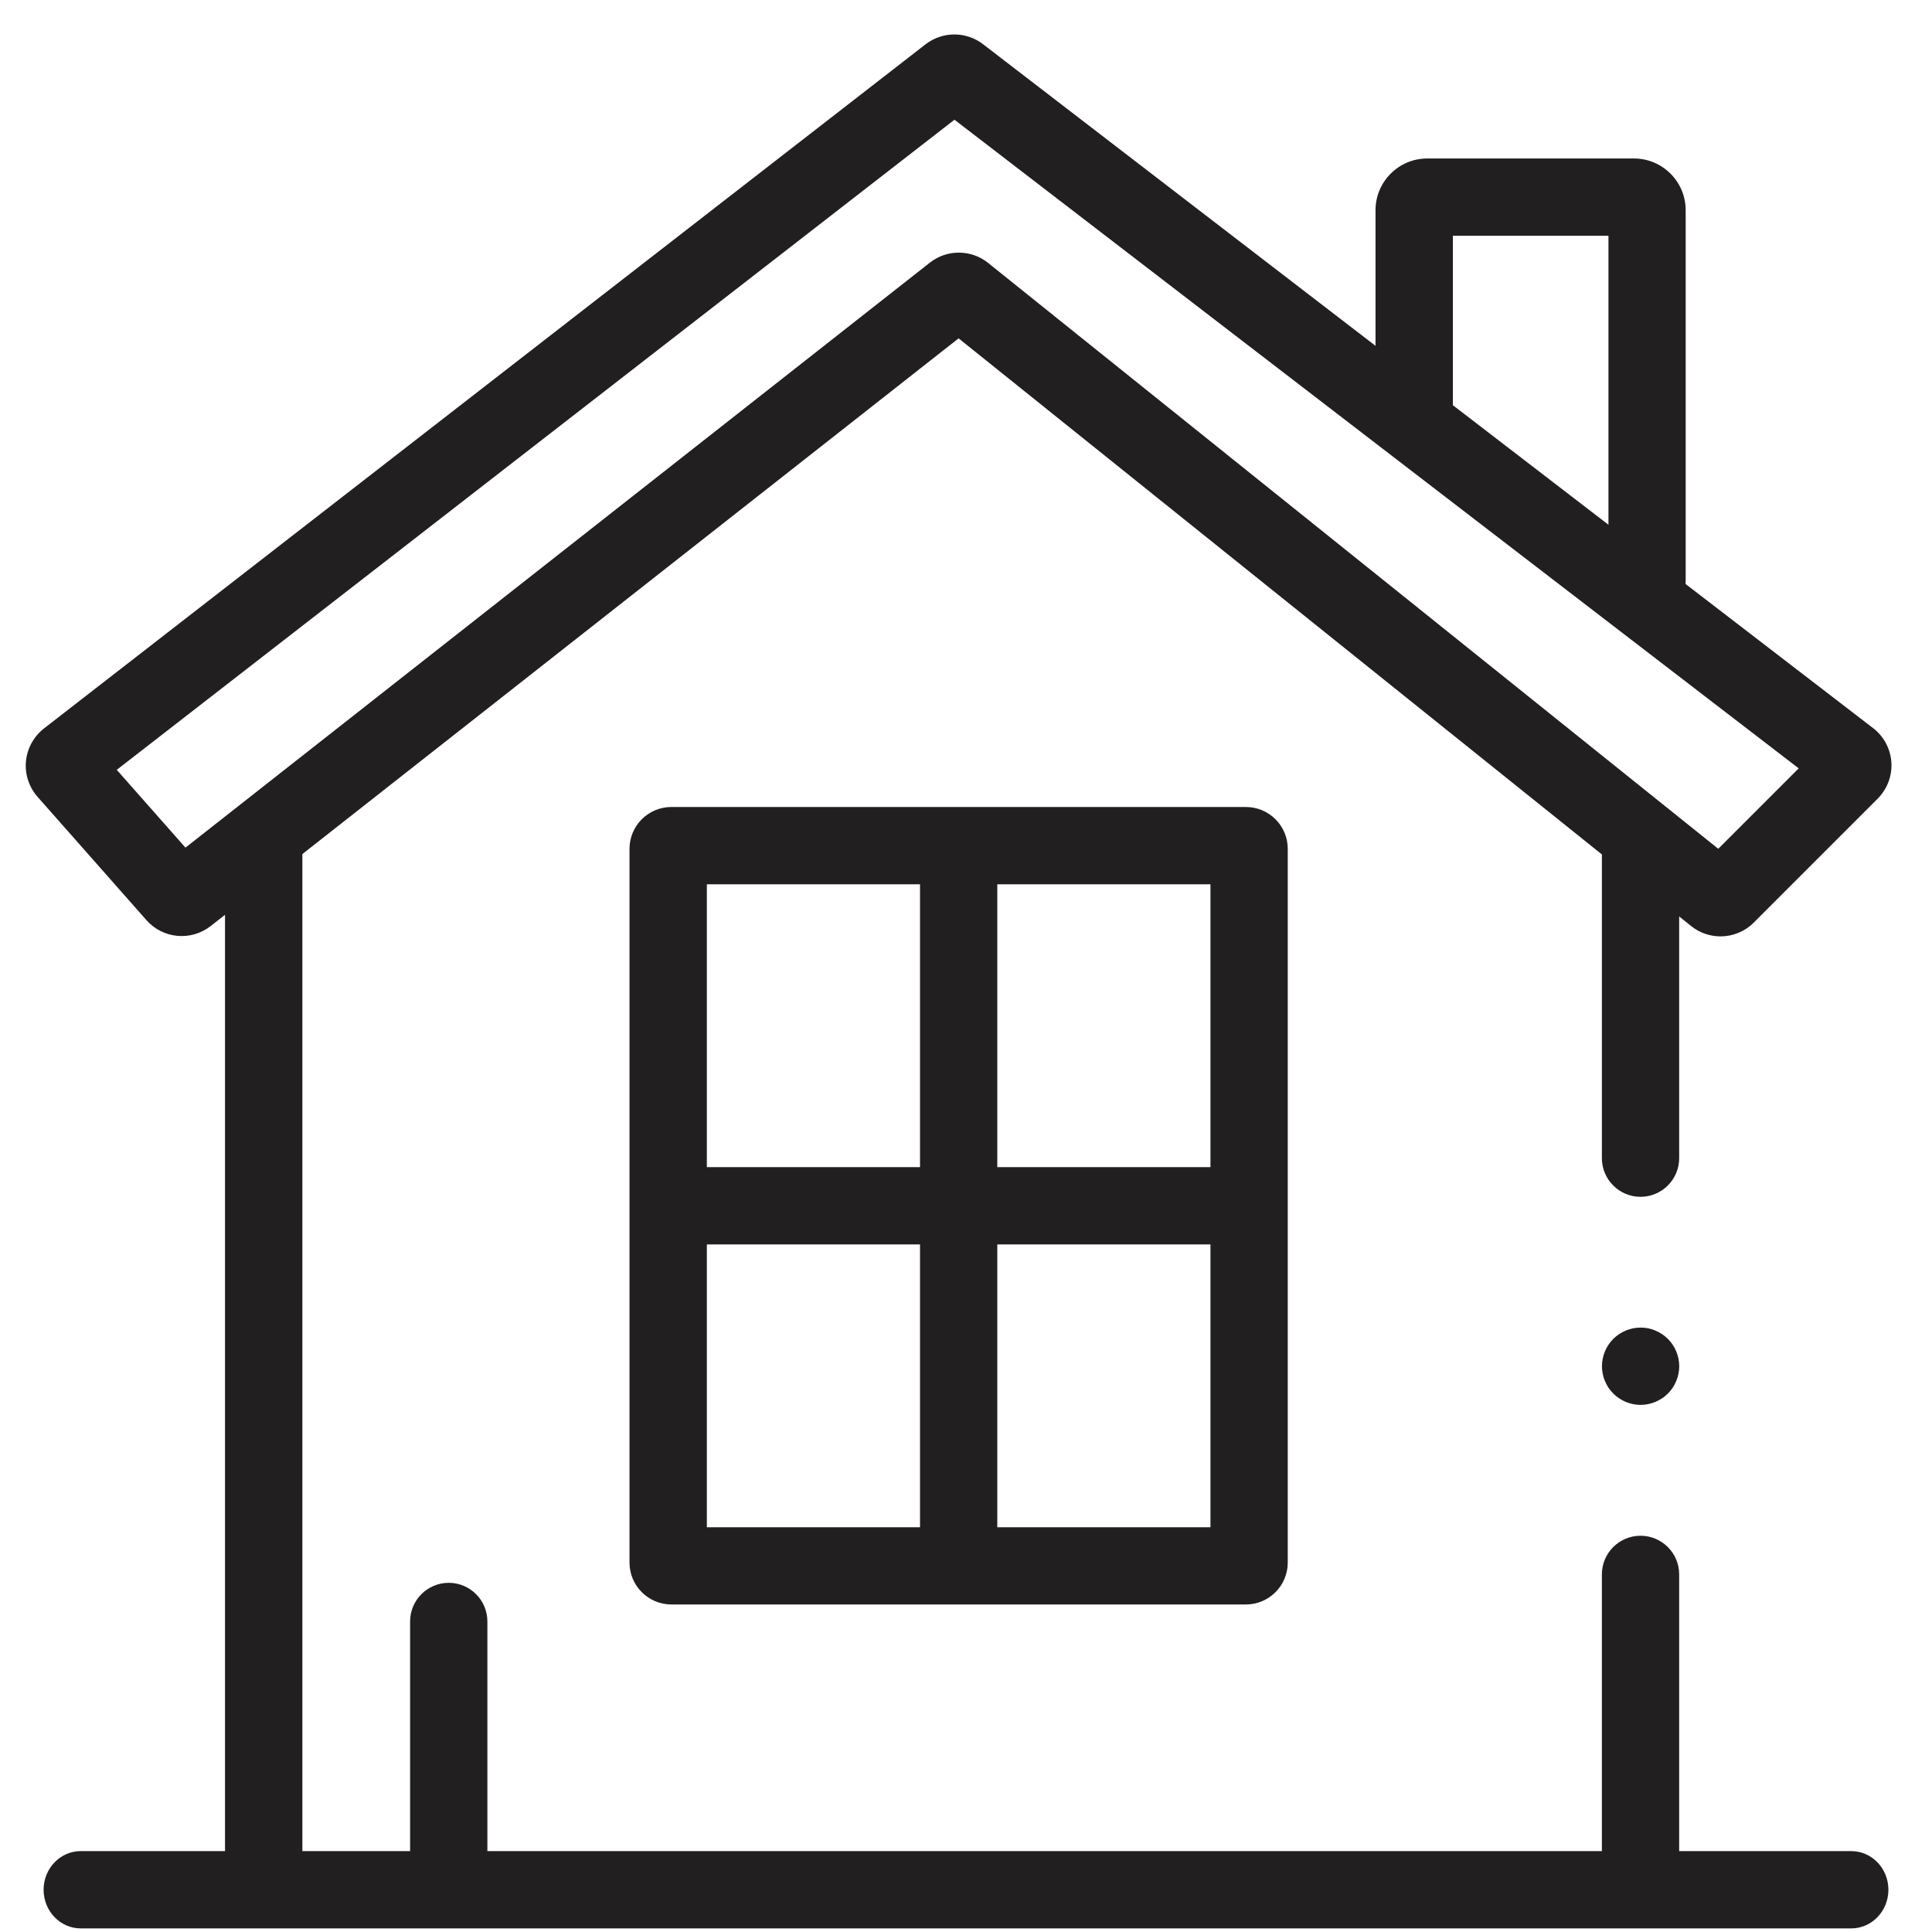 <?xml version="1.0" encoding="UTF-8"?>
<svg id="Layer_1" data-name="Layer 1" xmlns="http://www.w3.org/2000/svg" viewBox="0 0 300 300">
  <defs>
    <style>
      .cls-1 {
        fill: #221f20;
      }
    </style>
  </defs>
  <path class="cls-1" d="M260.29,209.85c-.15-.36-.34-.71-.55-1.03-.22-.33-.47-.64-.75-.92-.28-.27-.58-.52-.91-.74-.33-.22-.68-.4-1.04-.55-.36-.16-.74-.27-1.12-.35-.77-.15-1.57-.15-2.35,0-.38,.08-.75,.2-1.12,.35-.36,.15-.71,.33-1.03,.55-.33,.22-.64,.47-.91,.74-.28,.28-.53,.59-.75,.92-.22,.32-.4,.67-.55,1.03s-.27,.74-.34,1.12c-.08,.39-.12,.78-.12,1.18s.04,.78,.12,1.17c.07,.38,.19,.76,.34,1.12,.15,.36,.33,.71,.55,1.04s.47,.63,.75,.91c.27,.28,.58,.53,.91,.74,.32,.22,.67,.41,1.03,.56,.37,.15,.74,.26,1.12,.34,.39,.08,.79,.12,1.18,.12s.78-.04,1.17-.12c.38-.08,.76-.19,1.12-.34,.36-.15,.71-.34,1.04-.56,.33-.21,.63-.46,.91-.74,.28-.28,.53-.58,.75-.91,.21-.33,.4-.68,.55-1.04,.15-.36,.26-.74,.34-1.12,.08-.39,.12-.78,.12-1.17s-.04-.79-.12-1.18c-.08-.38-.19-.76-.34-1.12Z"/>
  <path class="cls-1" d="M287.47,287.44h-26.73v-42.97c0-3.31-2.69-6-6-6s-6,2.69-6,6v42.97H75.68v-35.66c0-3.31-2.69-6-6-6s-6,2.69-6,6v35.66h-16.73V132.62L148.85,52.54l99.89,80.14v47.16c0,3.31,2.69,6,6,6s6-2.69,6-6v-37.53l1.85,1.48c1.34,1.08,2.96,1.61,4.57,1.61,1.88,0,3.74-.72,5.16-2.14l19.25-19.25c1.48-1.49,2.26-3.54,2.12-5.64-.14-2.1-1.17-4.03-2.84-5.31l-29.12-22.38c.01-.15,.02-.31,.02-.47V32.64c0-4.43-3.6-8.03-8.03-8.03h-32.1c-4.43,0-8.03,3.6-8.03,8.03v21.06L152.64,6.86c-2.63-2.02-6.3-2.01-8.92,.02L6.82,113.12h0c-1.58,1.24-2.6,3.09-2.79,5.09s.47,4.01,1.79,5.51l16.92,19.16c2.56,2.9,6.94,3.3,9.98,.91l2.22-1.74v145.39H12.53c-3.18,0-5.76,2.69-5.76,6s2.58,6,5.76,6H287.47c3.18,0,5.76-2.69,5.76-6s-2.58-6-5.76-6ZM225.6,36.61h24.16v44.87l-24.16-18.56v-26.31ZM28.8,131.62l-10.67-12.08L148.21,18.59l131.09,100.72-12.49,12.49L153.45,40.84c-1.34-1.08-2.95-1.61-4.57-1.61s-3.18,.52-4.51,1.57L28.8,131.62Z"/>
  <path class="cls-1" d="M104.25,125.31c-3.58,0-6.5,2.91-6.5,6.49v110.84c0,3.58,2.91,6.5,6.5,6.5h89.21c3.58,0,6.5-2.91,6.5-6.5v-110.84c0-3.58-2.91-6.49-6.5-6.49H104.25Zm83.71,55.92h-33.1v-43.92h33.1v43.92Zm-45.1-43.92v43.92h-33.1v-43.92h33.1Zm-33.1,55.92h33.1v43.92h-33.1v-43.92Zm45.1,43.92v-43.92h33.1v43.92h-33.1Z"/>
</svg>